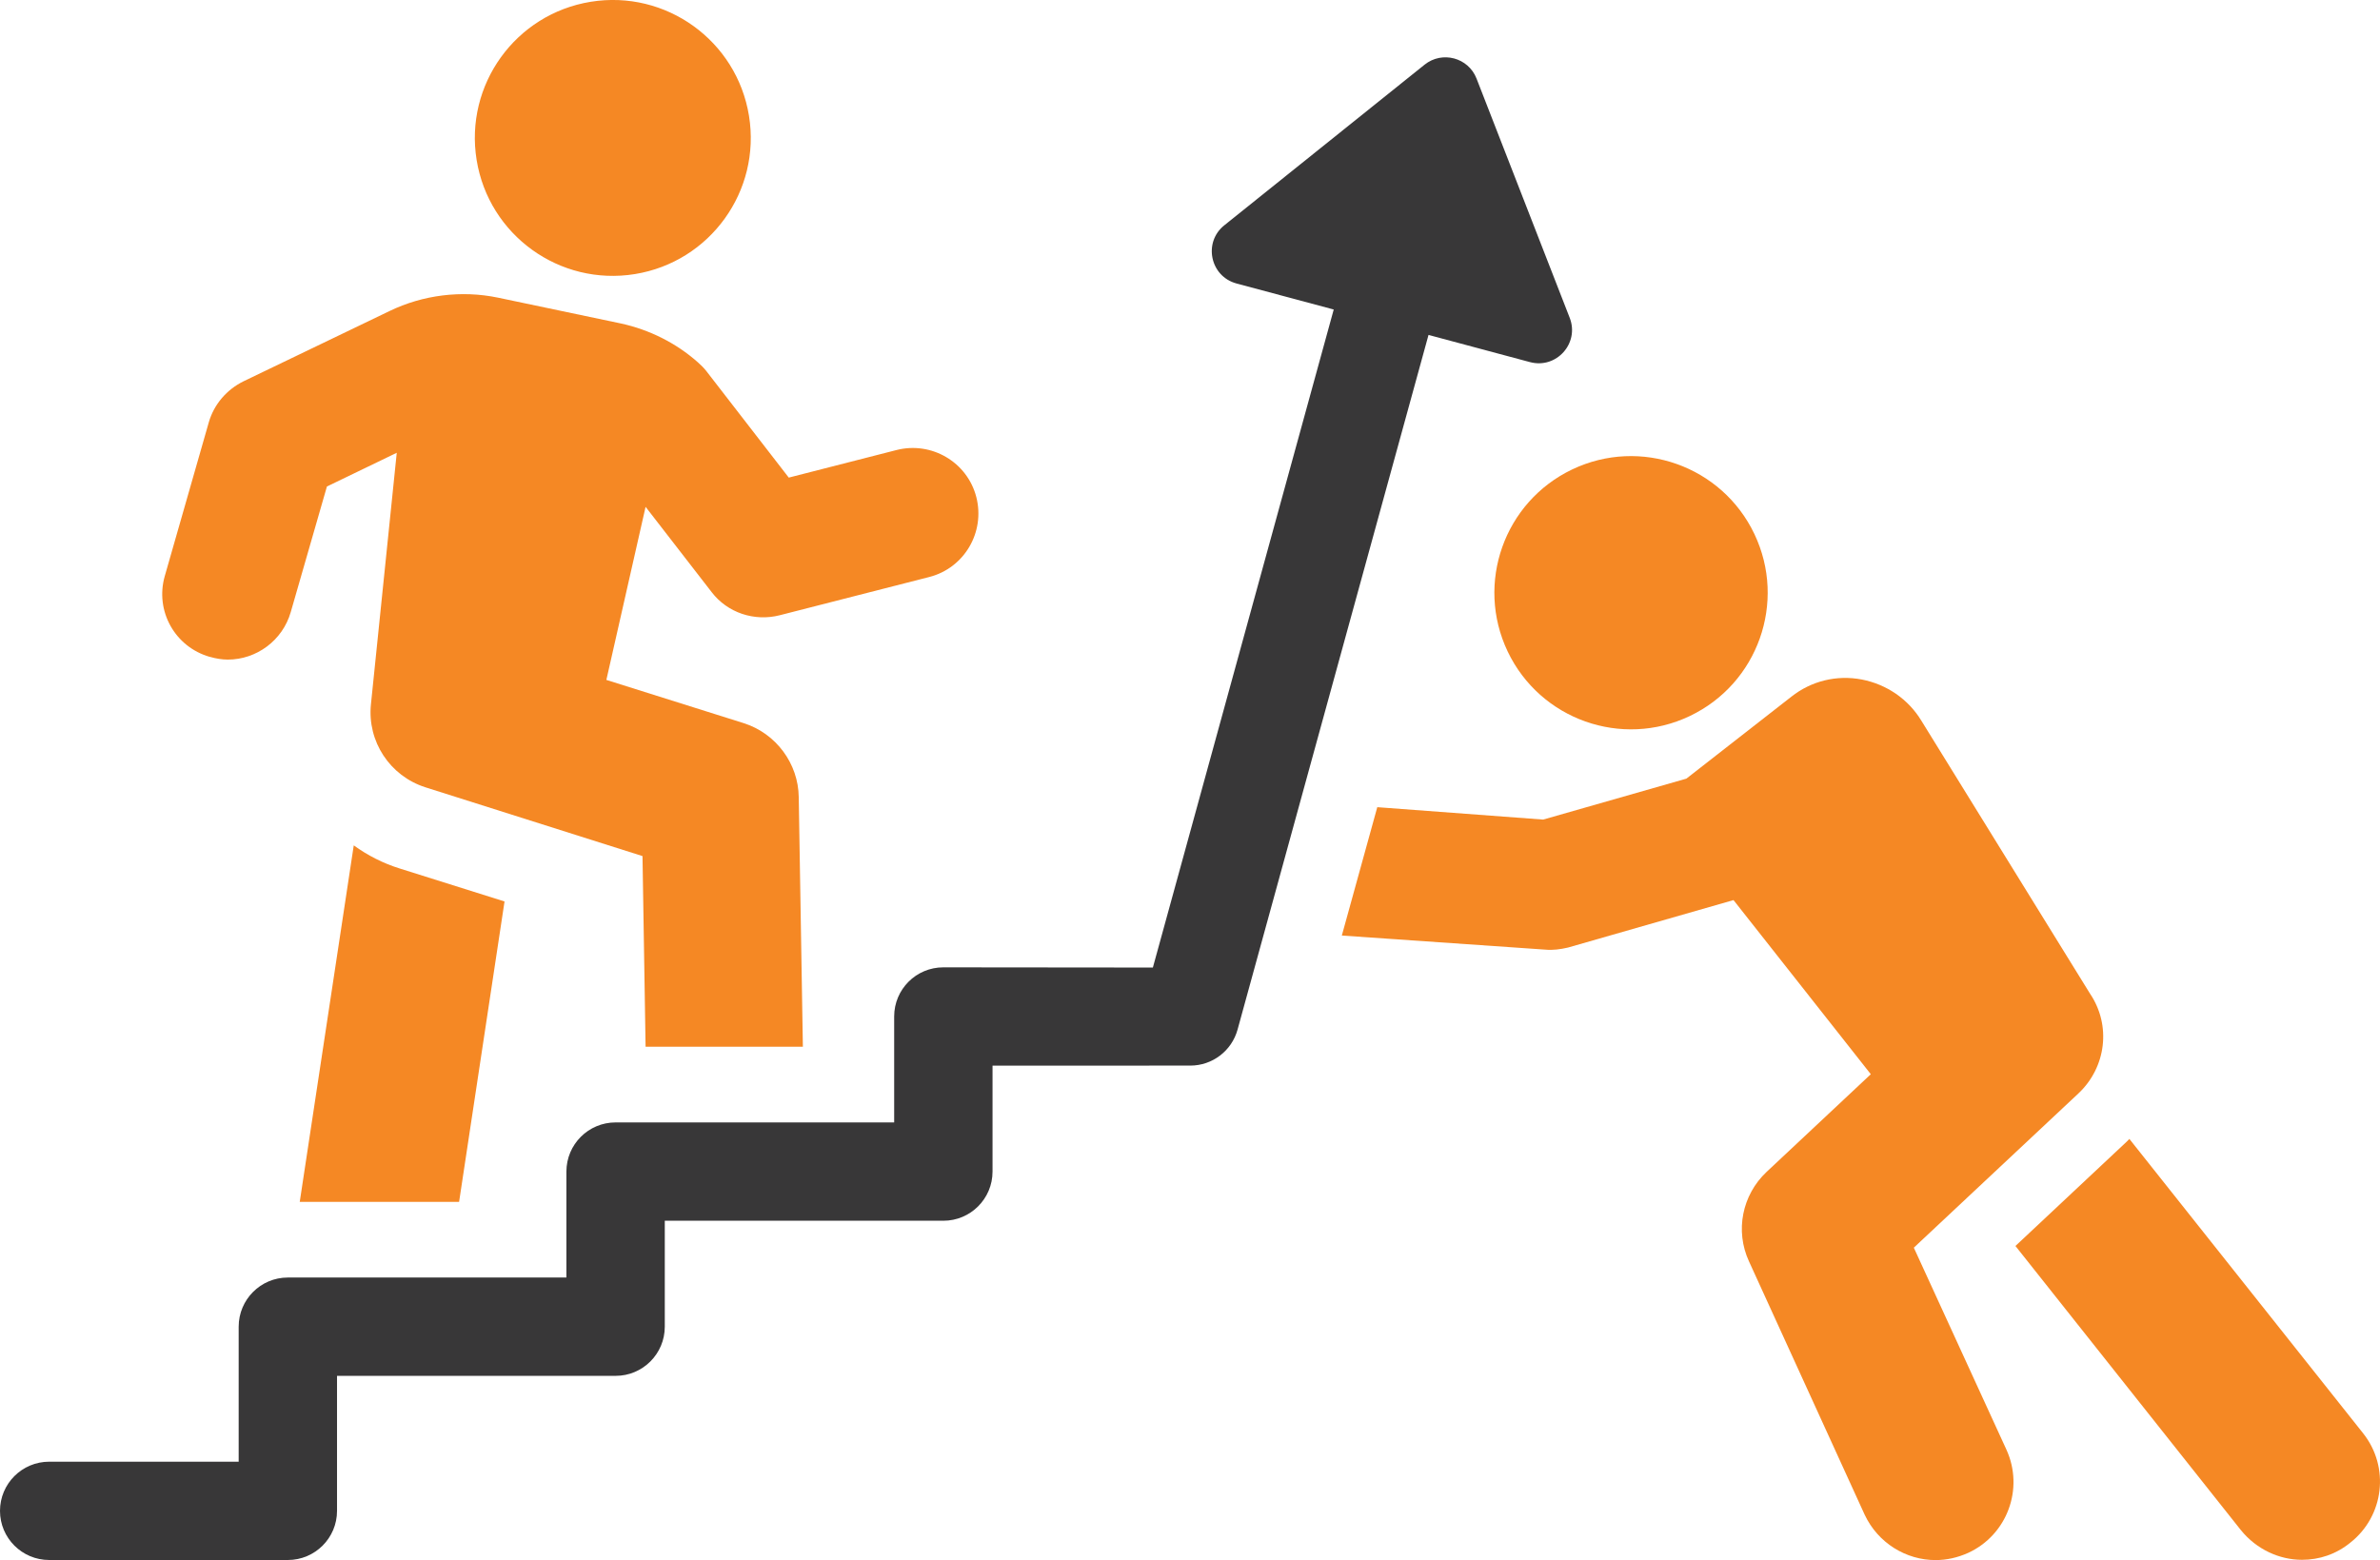 <?xml version="1.0" encoding="UTF-8"?>
<svg id="Layer_1" data-name="Layer 1" xmlns="http://www.w3.org/2000/svg" viewBox="0 0 129.506 84.909">
  <defs>
    <style>
      .cls-1 {
        fill: #f58824;
      }

      .cls-1, .cls-2 {
        stroke-width: 0px;
      }

      .cls-2 {
        fill: #383738;
      }
    </style>
  </defs>
  <path class="cls-1" d="m128.584,78.003l-12.716-16.017c-.071.088-.159.159-.23.229l-5.969,5.598,12.273,15.472c.849,1.042,2.085,1.608,3.321,1.608.936,0,1.854-.3,2.632-.936,1.836-1.448,2.154-4.115.689-5.953Z"/>
  <path class="cls-1" d="m104.141,67.904l8.952-8.391c1.516-1.423,1.798-3.707.636-5.43l-9.175-14.852c-.713-1.18-1.893-1.984-3.241-2.248-1.366-.262-2.752.075-3.839.936l-5.712,4.459-7.791,2.228-9.027-.675-1.929,6.986,11.088.768c.393.037.805-.018,1.216-.113l9.009-2.584,7.471,9.477-5.673,5.318c-1.33,1.255-1.723,3.202-.956,4.868l6.293,13.784c.73,1.555,2.266,2.473,3.857,2.473.6,0,1.2-.132,1.779-.393,2.116-.975,3.052-3.484,2.079-5.618l-5.039-10.993Z"/>
  <path class="cls-1" d="m82.039,35.458c1.767,3.705,6.202,5.28,9.909,3.513,3.707-1.765,5.282-6.202,3.515-9.909-1.765-3.705-6.202-5.28-9.909-3.515-3.707,1.767-5.28,6.202-3.515,9.911Z"/>
  <path class="cls-1" d="m19.249,46.011l-2.939,19.402h8.671l2.473-16.35-5.713-1.798c-.898-.28-1.741-.711-2.491-1.255Z"/>
  <path class="cls-1" d="m11.421,35.749c.318.093.655.15.975.15,1.553,0,2.977-1.031,3.425-2.586l1.968-6.834,3.8-1.836-1.405,13.691c-.205,2.023,1.031,3.895,2.959,4.514l11.818,3.745.168,10.375h8.559l-.225-13.577c-.02-1.836-1.236-3.466-2.977-4.027l-7.491-2.359,2.134-9.42,3.596,4.643c.861,1.125,2.323,1.611,3.709,1.256l8.127-2.079c1.909-.486,3.052-2.434,2.566-4.345-.488-1.909-2.436-3.052-4.345-2.566l-5.862,1.5-4.477-5.788c-.13-.168-.298-.337-.468-.486-1.18-1.048-2.639-1.779-4.194-2.116l-6.686-1.405c-1.984-.411-4.082-.15-5.9.73l-7.939,3.821c-.918.45-1.611,1.255-1.893,2.229l-2.396,8.371c-.543,1.891.543,3.859,2.453,4.402Z"/>
  <circle class="cls-1" cx="33.346" cy="7.507" r="7.507" transform="translate(-.772 5.438) rotate(-9.217)"/>
  <path class="cls-2" d="m83.255,19.708c1.436.384,2.699-1.026,2.16-2.41l-5.07-13.022c-.444-1.141-1.869-1.523-2.826-.757l-10.9,8.744c-1.16.929-.77,2.782.666,3.166l5.289,1.417-9.841,35.813-11.403-.011c-1.478,0-2.674,1.196-2.674,2.674v5.766h-15.159c-1.478,0-2.676,1.198-2.676,2.676v5.766h-15.159c-1.478,0-2.674,1.198-2.674,2.676v7.348H2.676c-1.478,0-2.676,1.198-2.676,2.676s1.198,2.674,2.676,2.674h12.987c1.478,0,2.676-1.196,2.676-2.674v-7.348h15.159c1.478,0,2.676-1.198,2.676-2.676v-5.766h15.158c1.478,0,2.676-1.198,2.676-2.676v-5.766l10.761-.002c1.202,0,2.255-.803,2.573-1.961l10.39-37.806,5.525,1.48Z"/>
</svg>